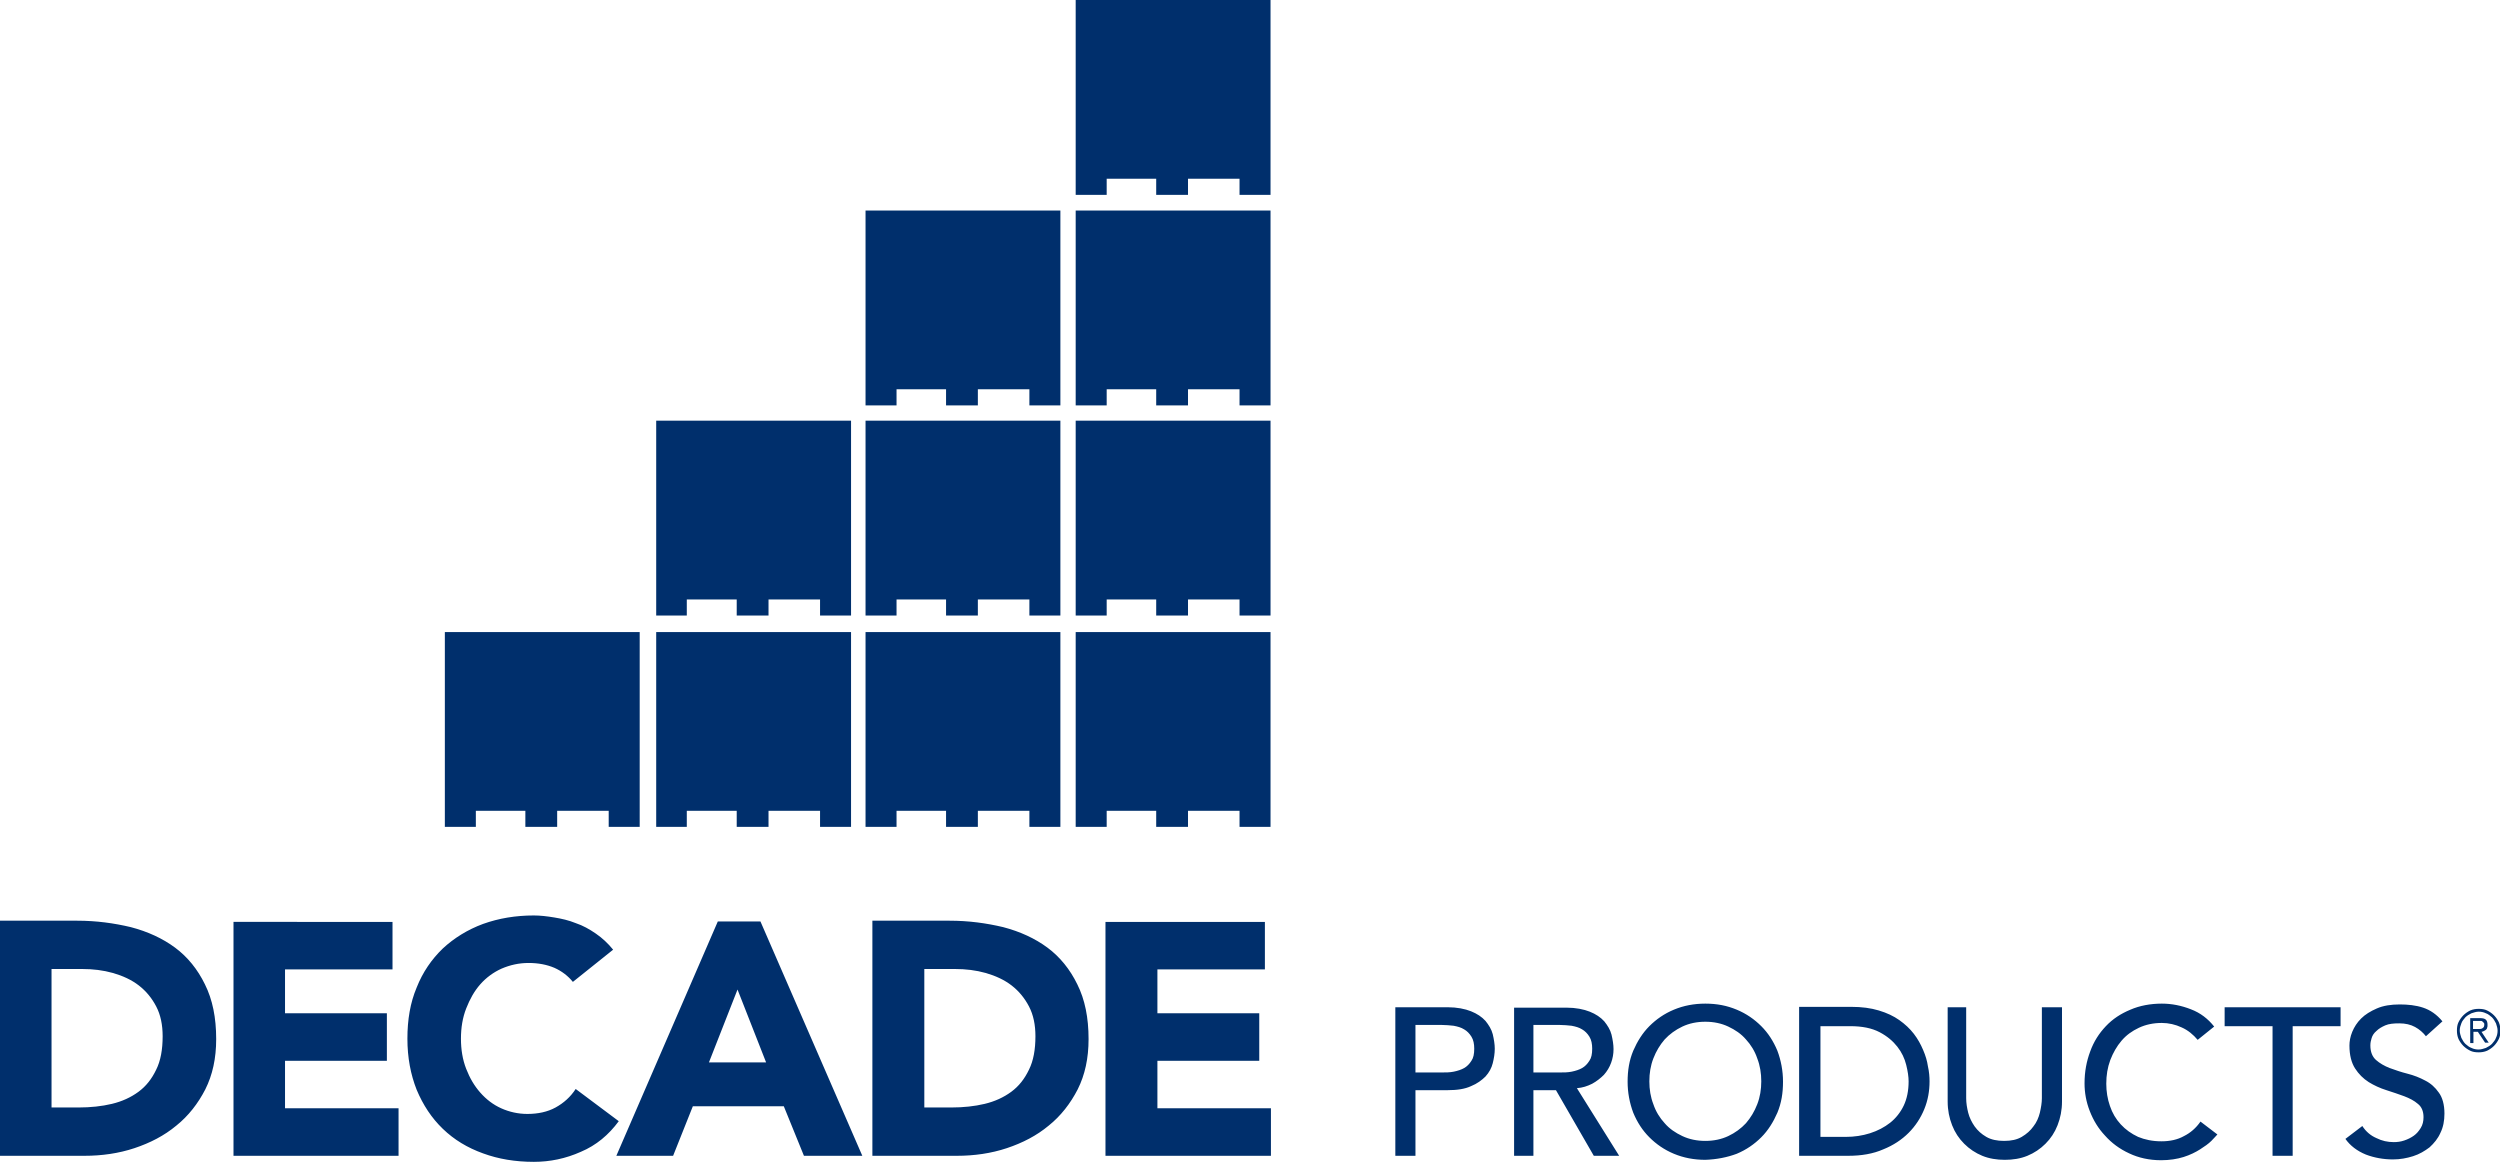 <?xml version="1.0" encoding="UTF-8"?> <svg xmlns="http://www.w3.org/2000/svg" xmlns:xlink="http://www.w3.org/1999/xlink" version="1.1" id="Layer_1" x="0px" y="0px" width="621px" height="288.6px" viewBox="0 0 621 288.6" style="enable-background:new 0 0 621 288.6;" xml:space="preserve"> <g id="Logo_sans_tag_1_"> <path style="fill:#002F6C;" d="M215,152.9v-48.4h48.4v48.4h-7.7v-4h-12.8v4H235v-4h-12.3v4H215L215,152.9z M162.9,152.9h7.7v-4H183 v4h7.9v-4h12.8v4h7.7v-48.4h-48.4V152.9L162.9,152.9z M267.2,152.9h7.7v-4h12.3v4h7.9v-4h12.8v4h7.7v-48.4h-48.4V152.9L267.2,152.9 z M215,100.7h7.7v-4H235v4h7.9v-4h12.8v4h7.7V52.3H215V100.7L215,100.7z M267.2,100.7h7.7v-4h12.3v4h7.9v-4h12.8v4h7.7V52.3h-48.4 V100.7L267.2,100.7z M267.2,48.4h7.7v-4h12.3v4h7.9v-4h12.8v4h7.7V0h-48.4V48.4L267.2,48.4z M215,205.4h7.7v-4H235v4h7.9v-4h12.8v4 h7.7V157H215V205.4L215,205.4z M162.9,205.4h7.7v-4H183v4h7.9v-4h12.8v4h7.7V157h-48.4V205.4L162.9,205.4z M110.5,205.4h7.7v-4 h12.3v4h7.9v-4h12.8v4h7.7V157h-48.4V205.4L110.5,205.4z M267.2,205.4h7.7v-4h12.3v4h7.9v-4h12.8v4h7.7V157h-48.4V205.4 L267.2,205.4z"></path> <path style="fill:#002F6C;" d="M12.8,240.7h7.6c2.7,0,5.2,0.3,7.7,1c2.4,0.7,4.6,1.7,6.4,3.1c1.8,1.4,3.2,3.1,4.3,5.2 c1.1,2.1,1.6,4.6,1.6,7.4c0,3.3-0.5,6.1-1.6,8.3c-1.1,2.3-2.5,4.1-4.4,5.5c-1.9,1.4-4.1,2.4-6.6,3c-2.5,0.6-5.3,0.9-8.3,0.9h-6.7 V240.7L12.8,240.7z M0,287.1h21c4.3,0,8.5-0.6,12.4-1.9c3.9-1.3,7.4-3.1,10.4-5.6c3-2.4,5.4-5.5,7.2-9c1.8-3.6,2.7-7.7,2.7-12.5 c0-5.3-0.9-9.8-2.8-13.6c-1.8-3.7-4.3-6.8-7.4-9.1c-3.1-2.3-6.8-4-11-5.1c-4.2-1-8.6-1.6-13.3-1.6H0V287.1L0,287.1z M58,287.1h41 v-11.8H70.8v-11.8h25.3v-11.8H70.8v-10.9h26.7v-11.8H58V287.1L58,287.1z M152.3,235.9c-1.3-1.6-2.7-2.9-4.3-4c-1.6-1.1-3.2-2-5-2.6 c-1.7-0.7-3.5-1.1-5.3-1.4c-1.8-0.3-3.5-0.5-5.1-0.5c-4.5,0-8.7,0.7-12.6,2.1c-3.8,1.4-7.2,3.5-10,6.1c-2.8,2.7-5,5.9-6.5,9.7 c-1.6,3.8-2.3,8-2.3,12.7c0,4.7,0.8,8.9,2.3,12.7c1.6,3.8,3.7,7,6.5,9.7c2.8,2.7,6.1,4.7,10,6.1c3.8,1.4,8,2.1,12.6,2.1 c4,0,7.9-0.8,11.7-2.5c3.8-1.6,6.9-4.2,9.4-7.6l-10.7-8c-1.3,2-3,3.5-5,4.6c-2,1.1-4.4,1.6-7,1.6c-2.3,0-4.5-0.5-6.5-1.4 c-2-0.9-3.7-2.2-5.2-3.9c-1.5-1.7-2.6-3.6-3.5-5.9c-0.9-2.3-1.3-4.8-1.3-7.5c0-2.7,0.4-5.2,1.3-7.5c0.9-2.3,2-4.3,3.5-6 c1.5-1.7,3.3-3,5.3-3.9c2.1-0.9,4.3-1.4,6.7-1.4c2.4,0,4.5,0.4,6.4,1.2c1.8,0.8,3.4,2,4.6,3.5L152.3,235.9L152.3,235.9z M190.3,263.9h-14.2l7.1-18.1L190.3,263.9L190.3,263.9z M153.1,287.1h14.1l4.9-12.3h22.6l5,12.3h14.5l-25.3-58.2h-10.6L153.1,287.1 L153.1,287.1z M229.6,240.7h7.6c2.7,0,5.2,0.3,7.7,1c2.4,0.7,4.6,1.7,6.4,3.1c1.8,1.4,3.2,3.1,4.3,5.2c1.1,2.1,1.6,4.6,1.6,7.4 c0,3.3-0.5,6.1-1.6,8.3c-1.1,2.3-2.5,4.1-4.4,5.5c-1.9,1.4-4.1,2.4-6.6,3c-2.5,0.6-5.3,0.9-8.3,0.9h-6.7V240.7L229.6,240.7z M216.7,287.1h21c4.3,0,8.5-0.6,12.4-1.9c3.9-1.3,7.4-3.1,10.4-5.6c3-2.4,5.4-5.5,7.2-9c1.8-3.6,2.7-7.7,2.7-12.5 c0-5.3-0.9-9.8-2.8-13.6c-1.8-3.7-4.3-6.8-7.4-9.1c-3.1-2.3-6.8-4-11-5.1c-4.2-1-8.6-1.6-13.3-1.6h-19.2V287.1L216.7,287.1z M274.7,287.1h41v-11.8h-28.2v-11.8h25.3v-11.8h-25.3v-10.9h26.7v-11.8h-39.6V287.1L274.7,287.1z M351.6,254.6h6.6 c1,0,1.9,0.1,2.9,0.2c1,0.2,1.8,0.4,2.6,0.9c0.7,0.4,1.3,1,1.8,1.8c0.5,0.8,0.7,1.8,0.7,3c0,1.3-0.2,2.3-0.7,3 c-0.5,0.8-1.1,1.4-1.8,1.8c-0.7,0.4-1.6,0.7-2.6,0.9c-1,0.2-1.9,0.2-2.9,0.2h-6.6V254.6L351.6,254.6z M346.6,287.1h5v-16.3h8 c2.4,0,4.3-0.3,5.8-1c1.5-0.6,2.7-1.5,3.6-2.4c0.9-1,1.5-2.1,1.8-3.3c0.3-1.2,0.5-2.4,0.5-3.6c0-1.1-0.2-2.3-0.5-3.6 c-0.3-1.2-1-2.3-1.8-3.3c-0.9-1-2.1-1.8-3.6-2.4c-1.5-0.6-3.5-1-5.8-1h-13V287.1L346.6,287.1z M380.9,254.6h6.6 c1,0,1.9,0.1,2.9,0.2c1,0.2,1.8,0.4,2.6,0.9c0.7,0.4,1.3,1,1.8,1.8c0.5,0.8,0.7,1.8,0.7,3c0,1.3-0.2,2.3-0.7,3 c-0.5,0.8-1.1,1.4-1.8,1.8c-0.7,0.4-1.6,0.7-2.6,0.9c-1,0.2-1.9,0.2-2.9,0.2h-6.6V254.6L380.9,254.6z M375.9,287.1h5v-16.3h5.6 l9.4,16.3h6.3l-10.5-16.8c1.4-0.1,2.6-0.5,3.8-1.1c1.1-0.6,2.1-1.4,2.9-2.2c0.8-0.9,1.4-1.9,1.8-3c0.4-1.1,0.6-2.2,0.6-3.4 c0-1.1-0.2-2.3-0.5-3.6c-0.3-1.2-1-2.3-1.8-3.3c-0.9-1-2.1-1.8-3.6-2.4c-1.5-0.6-3.5-1-5.8-1h-13V287.1L375.9,287.1z M417.9,282.2 c-1.7-0.8-3.2-1.8-4.4-3.2c-1.2-1.3-2.2-2.9-2.8-4.7c-0.7-1.8-1-3.7-1-5.7c0-2,0.3-3.9,1-5.7c0.7-1.8,1.6-3.3,2.8-4.7 c1.2-1.3,2.7-2.4,4.4-3.2c1.7-0.8,3.6-1.2,5.7-1.2c2.1,0,4,0.4,5.7,1.2c1.7,0.8,3.2,1.8,4.4,3.2c1.2,1.3,2.2,2.9,2.8,4.7 c0.7,1.8,1,3.7,1,5.7c0,2-0.3,3.9-1,5.7c-0.7,1.8-1.6,3.3-2.8,4.7c-1.2,1.3-2.7,2.4-4.4,3.2c-1.7,0.8-3.6,1.2-5.7,1.2 C421.5,283.4,419.6,283,417.9,282.2L417.9,282.2z M431.4,286.6c2.4-1,4.4-2.4,6.1-4.1c1.7-1.7,3-3.8,4-6.1c1-2.4,1.4-4.9,1.4-7.7 c0-2.7-0.5-5.3-1.4-7.7c-1-2.4-2.3-4.4-4-6.1c-1.7-1.7-3.7-3.1-6.1-4.1c-2.4-1-4.9-1.5-7.8-1.5c-2.8,0-5.4,0.5-7.8,1.5 c-2.4,1-4.4,2.4-6.1,4.1c-1.7,1.7-3,3.8-4,6.1c-1,2.4-1.4,4.9-1.4,7.7c0,2.7,0.5,5.3,1.4,7.7c1,2.4,2.3,4.4,4,6.1 c1.7,1.7,3.7,3.1,6.1,4.1c2.4,1,5,1.5,7.8,1.5C426.4,288,429,287.5,431.4,286.6L431.4,286.6z M452.1,254.9h7.5c3,0,5.4,0.5,7.3,1.5 c1.9,1,3.3,2.2,4.4,3.6c1.1,1.4,1.8,2.9,2.2,4.5c0.4,1.6,0.6,3,0.6,4.1c0,2.3-0.4,4.3-1.2,6c-0.8,1.7-2,3.2-3.4,4.3 c-1.4,1.1-3.1,2-5,2.6c-1.9,0.6-3.9,0.9-6,0.9h-6.3V254.9L452.1,254.9z M447.1,287.1h12c3.3,0,6.2-0.5,8.7-1.6 c2.5-1,4.6-2.4,6.3-4.1c1.7-1.7,3-3.7,3.9-5.9c0.9-2.2,1.3-4.5,1.3-6.9c0-1.1-0.1-2.4-0.4-3.7c-0.2-1.4-0.6-2.7-1.2-4.1 c-0.6-1.4-1.3-2.7-2.3-4c-1-1.3-2.2-2.4-3.6-3.4c-1.4-1-3.1-1.8-5.1-2.4c-2-0.6-4.2-0.9-6.9-0.9h-12.9V287.1L447.1,287.1z M483.8,250.2v23.4c0,2.2,0.4,4.1,1.1,5.9c0.7,1.8,1.7,3.3,3,4.6c1.3,1.3,2.8,2.3,4.5,3c1.7,0.7,3.6,1,5.6,1c2,0,3.9-0.3,5.6-1 c1.7-0.7,3.2-1.7,4.5-3c1.3-1.3,2.3-2.8,3-4.6c0.7-1.8,1.1-3.7,1.1-5.9v-23.4h-5v22.6c0,1.1-0.2,2.3-0.5,3.6 c-0.3,1.2-0.8,2.4-1.6,3.4c-0.7,1-1.7,1.9-2.9,2.6c-1.2,0.7-2.6,1-4.4,1c-1.7,0-3.2-0.3-4.4-1c-1.2-0.7-2.1-1.5-2.9-2.6 c-0.7-1-1.3-2.2-1.6-3.4c-0.3-1.2-0.5-2.4-0.5-3.6v-22.6H483.8L483.8,250.2z M550,255c-1.5-1.9-3.4-3.4-5.8-4.3 c-2.3-0.9-4.7-1.4-7.2-1.4c-2.8,0-5.5,0.5-7.8,1.5c-2.4,1-4.4,2.3-6.1,4.1c-1.7,1.8-3,3.8-3.9,6.3c-0.9,2.4-1.4,5-1.4,7.9 c0,2.3,0.4,4.6,1.3,6.9c0.9,2.3,2.1,4.3,3.8,6.1c1.6,1.8,3.6,3.3,6,4.4c2.3,1.1,5,1.7,7.9,1.7c2.1,0,4-0.3,5.6-0.8 c1.6-0.5,3-1.2,4.1-1.9c1.1-0.7,2.1-1.4,2.8-2.1c0.7-0.7,1.2-1.3,1.5-1.6l-4.2-3.2c-1.1,1.6-2.5,2.8-4.1,3.6 c-1.6,0.9-3.5,1.3-5.6,1.3c-2.2,0-4.1-0.4-5.8-1.1c-1.7-0.8-3.1-1.8-4.3-3.1c-1.2-1.3-2.1-2.8-2.7-4.6c-0.6-1.7-0.9-3.6-0.9-5.5 c0-2.1,0.3-4,1-5.9c0.7-1.8,1.6-3.4,2.8-4.8c1.2-1.4,2.6-2.4,4.3-3.2c1.7-0.8,3.6-1.2,5.7-1.2c1.7,0,3.4,0.4,4.9,1.1 c1.6,0.7,2.9,1.8,4,3.1L550,255L550,255z M564.5,287.1h5v-32.2h11.9v-4.7h-28.8v4.7h11.9V287.1L564.5,287.1z M582.6,282.9 c1.2,1.7,2.9,3,5.1,3.9c2.1,0.8,4.4,1.2,6.7,1.2c1.8,0,3.4-0.3,5-0.8c1.6-0.5,2.9-1.3,4.1-2.2c1.1-1,2.1-2.2,2.7-3.6 c0.7-1.4,1-3,1-4.8c0-2.2-0.5-4-1.4-5.2c-0.9-1.3-2-2.3-3.4-3c-1.3-0.7-2.8-1.3-4.4-1.7c-1.6-0.4-3-0.9-4.4-1.4 c-1.3-0.5-2.5-1.2-3.4-2c-0.9-0.8-1.4-2-1.4-3.6c0-0.6,0.1-1.2,0.3-1.8c0.2-0.7,0.6-1.3,1.2-1.8c0.6-0.6,1.3-1,2.2-1.4 c0.9-0.4,2.1-0.5,3.5-0.5c1.5,0,2.8,0.3,3.9,0.9c1.1,0.6,2,1.4,2.7,2.3l4.1-3.7c-1.4-1.7-3-2.8-4.8-3.4c-1.8-0.6-3.8-0.8-5.8-0.8 c-2.2,0-4.1,0.3-5.7,1c-1.6,0.7-2.9,1.5-3.9,2.5c-1,1-1.7,2.1-2.2,3.3c-0.5,1.2-0.7,2.4-0.7,3.4c0,2.4,0.5,4.3,1.4,5.7 c0.9,1.4,2,2.5,3.4,3.4c1.3,0.8,2.8,1.5,4.4,2c1.6,0.5,3,1,4.4,1.5c1.3,0.5,2.5,1.1,3.4,1.9c0.9,0.7,1.4,1.8,1.4,3.3 c0,1-0.2,1.9-0.7,2.7c-0.5,0.8-1,1.4-1.7,1.9c-0.7,0.5-1.5,0.9-2.4,1.2c-0.9,0.3-1.7,0.4-2.6,0.4c-1.5,0-2.9-0.3-4.3-1 c-1.4-0.6-2.6-1.6-3.5-3L582.6,282.9L582.6,282.9z M611.4,254.2c0.2-0.6,0.6-1,1-1.5c0.4-0.4,0.9-0.7,1.5-1 c0.6-0.2,1.2-0.4,1.8-0.4c0.6,0,1.2,0.1,1.8,0.4c0.6,0.2,1,0.6,1.5,1c0.4,0.4,0.7,0.9,1,1.5c0.2,0.6,0.4,1.2,0.4,1.8 c0,0.6-0.1,1.2-0.4,1.8c-0.2,0.6-0.6,1-1,1.5c-0.4,0.4-0.9,0.7-1.5,1c-0.6,0.2-1.2,0.4-1.8,0.4c-0.6,0-1.2-0.1-1.8-0.4 c-0.6-0.2-1-0.6-1.5-1c-0.4-0.4-0.7-0.9-1-1.5c-0.2-0.6-0.4-1.2-0.4-1.8C611,255.3,611.2,254.7,611.4,254.2L611.4,254.2z M610.7,258.1c0.3,0.6,0.7,1.2,1.2,1.7c0.5,0.5,1.1,0.9,1.7,1.2c0.6,0.3,1.3,0.4,2.1,0.4c0.7,0,1.4-0.1,2.1-0.4 c0.6-0.3,1.2-0.7,1.7-1.2c0.5-0.5,0.9-1.1,1.2-1.7c0.3-0.6,0.4-1.3,0.4-2.1c0-0.7-0.1-1.4-0.4-2.1c-0.3-0.6-0.7-1.2-1.2-1.7 c-0.5-0.5-1.1-0.9-1.7-1.2c-0.6-0.3-1.3-0.4-2.1-0.4c-0.7,0-1.4,0.1-2.1,0.4c-0.6,0.3-1.2,0.7-1.7,1.2c-0.5,0.5-0.9,1.1-1.2,1.7 c-0.3,0.6-0.4,1.3-0.4,2.1C610.3,256.7,610.4,257.4,610.7,258.1L610.7,258.1z M614.4,253.6h1.4c0.2,0,0.3,0,0.5,0 c0.2,0,0.3,0.1,0.4,0.2c0.1,0.1,0.2,0.2,0.3,0.3c0.1,0.1,0.1,0.3,0.1,0.5c0,0.3-0.1,0.5-0.2,0.6c-0.1,0.1-0.2,0.2-0.4,0.3 c-0.2,0.1-0.4,0.1-0.6,0.1c-0.2,0-0.4,0-0.6,0h-1V253.6L614.4,253.6z M614.4,256.3h1.1l1.8,2.7h0.9l-1.8-2.7c0.2,0,0.4-0.1,0.6-0.2 c0.2-0.1,0.4-0.2,0.5-0.3c0.1-0.1,0.3-0.3,0.3-0.5c0.1-0.2,0.1-0.4,0.1-0.7c0-0.6-0.1-1-0.4-1.3c-0.3-0.3-0.8-0.4-1.5-0.4h-2.4v6.2 h0.8V256.3L614.4,256.3z"></path> </g> </svg> 